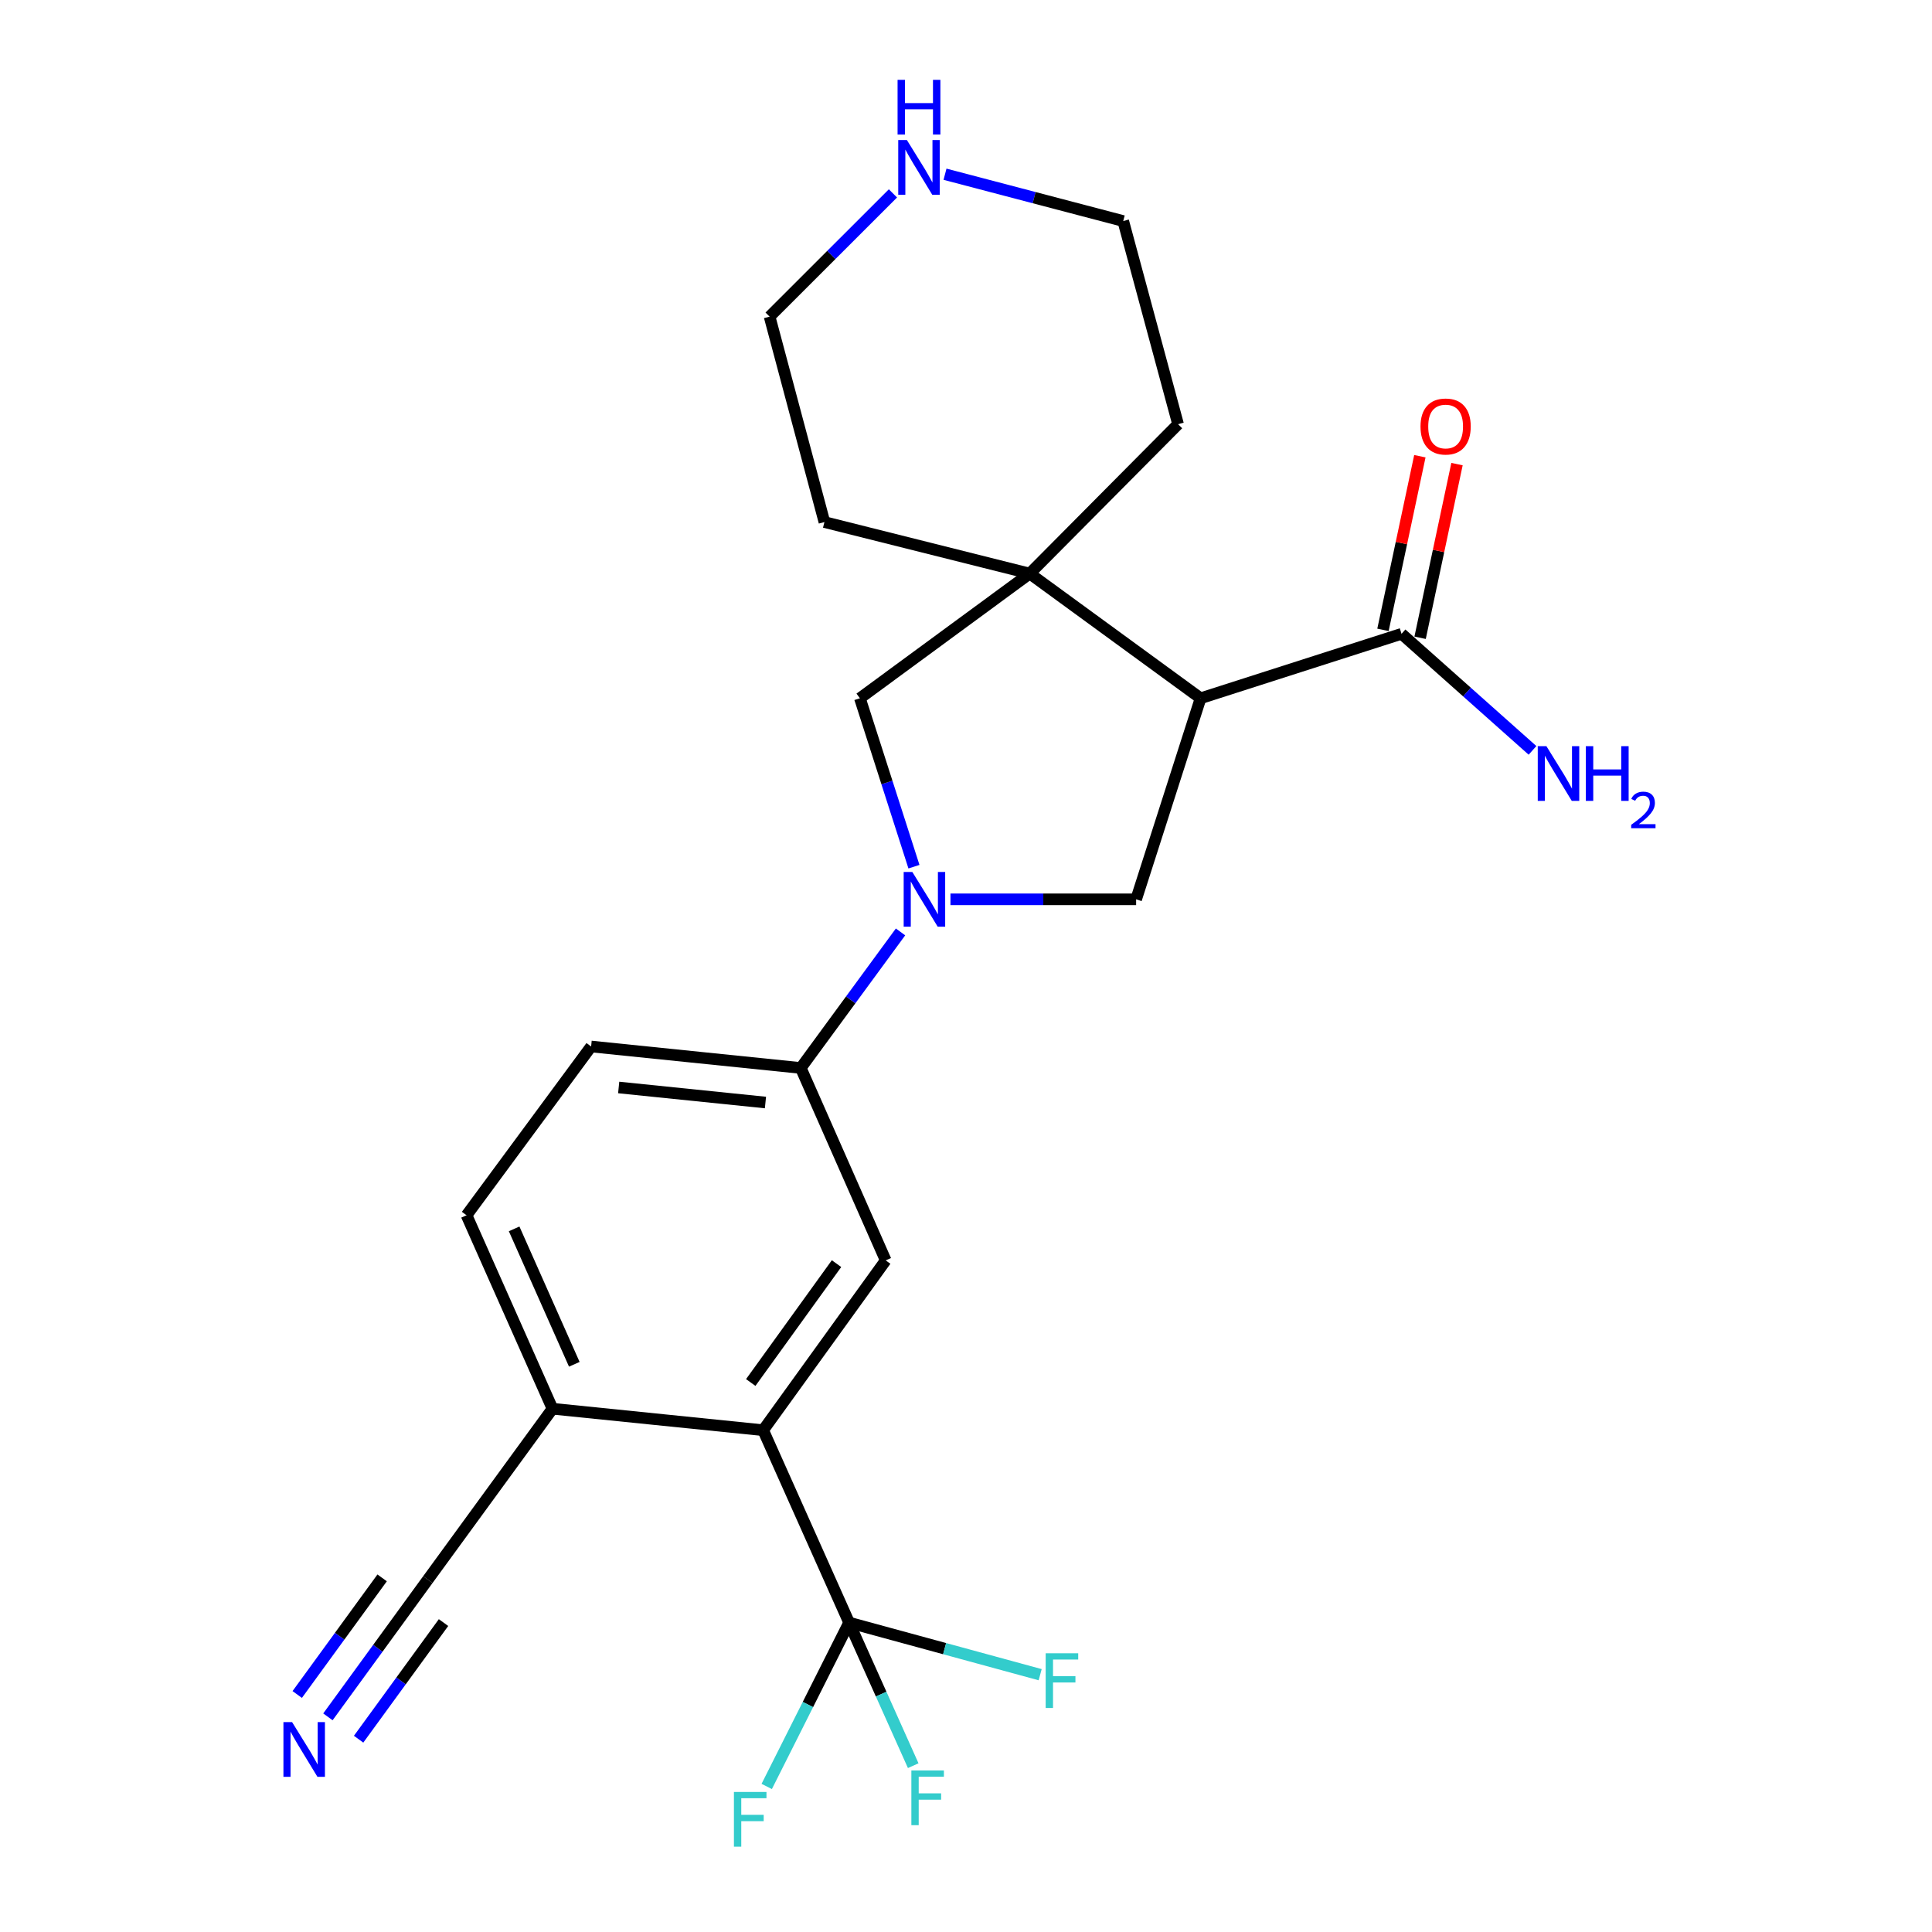 <?xml version='1.0' encoding='iso-8859-1'?>
<svg version='1.1' baseProfile='full'
              xmlns='http://www.w3.org/2000/svg'
                      xmlns:rdkit='http://www.rdkit.org/xml'
                      xmlns:xlink='http://www.w3.org/1999/xlink'
                  xml:space='preserve'
width='1000px' height='1000px' viewBox='0 0 1000 1000'>
<!-- END OF HEADER -->
<rect style='opacity:1.0;fill:#FFFFFF;stroke:none' width='1000' height='1000' x='0' y='0'> </rect>
<path class='bond-3' d='M 491.96,465.487 L 540.01,465.487' style='fill:none;fill-rule:evenodd;stroke:#0000FF;stroke-width:6px;stroke-linecap:butt;stroke-linejoin:miter;stroke-opacity:1' />
<path class='bond-3' d='M 540.01,465.487 L 588.059,465.487' style='fill:none;fill-rule:evenodd;stroke:#000000;stroke-width:6px;stroke-linecap:butt;stroke-linejoin:miter;stroke-opacity:1' />
<path class='bond-6' d='M 466.116,482.353 L 440.299,517.568' style='fill:none;fill-rule:evenodd;stroke:#0000FF;stroke-width:6px;stroke-linecap:butt;stroke-linejoin:miter;stroke-opacity:1' />
<path class='bond-6' d='M 440.299,517.568 L 414.482,552.783' style='fill:none;fill-rule:evenodd;stroke:#000000;stroke-width:6px;stroke-linecap:butt;stroke-linejoin:miter;stroke-opacity:1' />
<path class='bond-7' d='M 473.059,448.595 L 459.072,405.008' style='fill:none;fill-rule:evenodd;stroke:#0000FF;stroke-width:6px;stroke-linecap:butt;stroke-linejoin:miter;stroke-opacity:1' />
<path class='bond-7' d='M 459.072,405.008 L 445.084,361.421' style='fill:none;fill-rule:evenodd;stroke:#000000;stroke-width:6px;stroke-linecap:butt;stroke-linejoin:miter;stroke-opacity:1' />
<path class='bond-0' d='M 621.423,361.421 L 588.059,465.487' style='fill:none;fill-rule:evenodd;stroke:#000000;stroke-width:6px;stroke-linecap:butt;stroke-linejoin:miter;stroke-opacity:1' />
<path class='bond-5' d='M 621.423,361.421 L 725.434,328.058' style='fill:none;fill-rule:evenodd;stroke:#000000;stroke-width:6px;stroke-linecap:butt;stroke-linejoin:miter;stroke-opacity:1' />
<path class='bond-24' d='M 621.423,361.421 L 532.981,296.877' style='fill:none;fill-rule:evenodd;stroke:#000000;stroke-width:6px;stroke-linecap:butt;stroke-linejoin:miter;stroke-opacity:1' />
<path class='bond-1' d='M 439.494,839.859 L 395.005,740.269' style='fill:none;fill-rule:evenodd;stroke:#000000;stroke-width:6px;stroke-linecap:butt;stroke-linejoin:miter;stroke-opacity:1' />
<path class='bond-16' d='M 439.494,839.859 L 488.941,853.339' style='fill:none;fill-rule:evenodd;stroke:#000000;stroke-width:6px;stroke-linecap:butt;stroke-linejoin:miter;stroke-opacity:1' />
<path class='bond-16' d='M 488.941,853.339 L 538.388,866.819' style='fill:none;fill-rule:evenodd;stroke:#33CCCC;stroke-width:6px;stroke-linecap:butt;stroke-linejoin:miter;stroke-opacity:1' />
<path class='bond-17' d='M 439.494,839.859 L 456.087,876.882' style='fill:none;fill-rule:evenodd;stroke:#000000;stroke-width:6px;stroke-linecap:butt;stroke-linejoin:miter;stroke-opacity:1' />
<path class='bond-17' d='M 456.087,876.882 L 472.68,913.906' style='fill:none;fill-rule:evenodd;stroke:#33CCCC;stroke-width:6px;stroke-linecap:butt;stroke-linejoin:miter;stroke-opacity:1' />
<path class='bond-18' d='M 439.494,839.859 L 418.174,882.262' style='fill:none;fill-rule:evenodd;stroke:#000000;stroke-width:6px;stroke-linecap:butt;stroke-linejoin:miter;stroke-opacity:1' />
<path class='bond-18' d='M 418.174,882.262 L 396.854,924.666' style='fill:none;fill-rule:evenodd;stroke:#33CCCC;stroke-width:6px;stroke-linecap:butt;stroke-linejoin:miter;stroke-opacity:1' />
<path class='bond-2' d='M 532.981,296.877 L 445.084,361.421' style='fill:none;fill-rule:evenodd;stroke:#000000;stroke-width:6px;stroke-linecap:butt;stroke-linejoin:miter;stroke-opacity:1' />
<path class='bond-20' d='M 532.981,296.877 L 426.721,270.217' style='fill:none;fill-rule:evenodd;stroke:#000000;stroke-width:6px;stroke-linecap:butt;stroke-linejoin:miter;stroke-opacity:1' />
<path class='bond-21' d='M 532.981,296.877 L 609.763,219.56' style='fill:none;fill-rule:evenodd;stroke:#000000;stroke-width:6px;stroke-linecap:butt;stroke-linejoin:miter;stroke-opacity:1' />
<path class='bond-4' d='M 395.005,740.269 L 458.436,652.373' style='fill:none;fill-rule:evenodd;stroke:#000000;stroke-width:6px;stroke-linecap:butt;stroke-linejoin:miter;stroke-opacity:1' />
<path class='bond-4' d='M 388.584,715.585 L 432.986,654.057' style='fill:none;fill-rule:evenodd;stroke:#000000;stroke-width:6px;stroke-linecap:butt;stroke-linejoin:miter;stroke-opacity:1' />
<path class='bond-11' d='M 395.005,740.269 L 285.972,729.155' style='fill:none;fill-rule:evenodd;stroke:#000000;stroke-width:6px;stroke-linecap:butt;stroke-linejoin:miter;stroke-opacity:1' />
<path class='bond-13' d='M 735.045,330.1 L 744.594,285.16' style='fill:none;fill-rule:evenodd;stroke:#000000;stroke-width:6px;stroke-linecap:butt;stroke-linejoin:miter;stroke-opacity:1' />
<path class='bond-13' d='M 744.594,285.16 L 754.143,240.22' style='fill:none;fill-rule:evenodd;stroke:#FF0000;stroke-width:6px;stroke-linecap:butt;stroke-linejoin:miter;stroke-opacity:1' />
<path class='bond-13' d='M 715.823,326.015 L 725.372,281.075' style='fill:none;fill-rule:evenodd;stroke:#000000;stroke-width:6px;stroke-linecap:butt;stroke-linejoin:miter;stroke-opacity:1' />
<path class='bond-13' d='M 725.372,281.075 L 734.921,236.135' style='fill:none;fill-rule:evenodd;stroke:#FF0000;stroke-width:6px;stroke-linecap:butt;stroke-linejoin:miter;stroke-opacity:1' />
<path class='bond-19' d='M 725.434,328.058 L 759.328,358.226' style='fill:none;fill-rule:evenodd;stroke:#000000;stroke-width:6px;stroke-linecap:butt;stroke-linejoin:miter;stroke-opacity:1' />
<path class='bond-19' d='M 759.328,358.226 L 793.223,388.395' style='fill:none;fill-rule:evenodd;stroke:#0000FF;stroke-width:6px;stroke-linecap:butt;stroke-linejoin:miter;stroke-opacity:1' />
<path class='bond-8' d='M 414.482,552.783 L 458.436,652.373' style='fill:none;fill-rule:evenodd;stroke:#000000;stroke-width:6px;stroke-linecap:butt;stroke-linejoin:miter;stroke-opacity:1' />
<path class='bond-14' d='M 414.482,552.783 L 305.962,541.658' style='fill:none;fill-rule:evenodd;stroke:#000000;stroke-width:6px;stroke-linecap:butt;stroke-linejoin:miter;stroke-opacity:1' />
<path class='bond-14' d='M 396.2,570.664 L 320.236,562.876' style='fill:none;fill-rule:evenodd;stroke:#000000;stroke-width:6px;stroke-linecap:butt;stroke-linejoin:miter;stroke-opacity:1' />
<path class='bond-9' d='M 169.73,888.638 L 195.584,853.129' style='fill:none;fill-rule:evenodd;stroke:#0000FF;stroke-width:6px;stroke-linecap:butt;stroke-linejoin:miter;stroke-opacity:1' />
<path class='bond-9' d='M 195.584,853.129 L 221.439,817.62' style='fill:none;fill-rule:evenodd;stroke:#000000;stroke-width:6px;stroke-linecap:butt;stroke-linejoin:miter;stroke-opacity:1' />
<path class='bond-9' d='M 185.616,900.205 L 207.593,870.023' style='fill:none;fill-rule:evenodd;stroke:#0000FF;stroke-width:6px;stroke-linecap:butt;stroke-linejoin:miter;stroke-opacity:1' />
<path class='bond-9' d='M 207.593,870.023 L 229.569,839.84' style='fill:none;fill-rule:evenodd;stroke:#000000;stroke-width:6px;stroke-linecap:butt;stroke-linejoin:miter;stroke-opacity:1' />
<path class='bond-9' d='M 153.843,877.071 L 175.82,846.888' style='fill:none;fill-rule:evenodd;stroke:#0000FF;stroke-width:6px;stroke-linecap:butt;stroke-linejoin:miter;stroke-opacity:1' />
<path class='bond-9' d='M 175.82,846.888 L 197.796,816.705' style='fill:none;fill-rule:evenodd;stroke:#000000;stroke-width:6px;stroke-linecap:butt;stroke-linejoin:miter;stroke-opacity:1' />
<path class='bond-10' d='M 221.439,817.62 L 285.972,729.155' style='fill:none;fill-rule:evenodd;stroke:#000000;stroke-width:6px;stroke-linecap:butt;stroke-linejoin:miter;stroke-opacity:1' />
<path class='bond-25' d='M 285.972,729.155 L 241.484,629.02' style='fill:none;fill-rule:evenodd;stroke:#000000;stroke-width:6px;stroke-linecap:butt;stroke-linejoin:miter;stroke-opacity:1' />
<path class='bond-25' d='M 297.258,706.156 L 266.116,636.062' style='fill:none;fill-rule:evenodd;stroke:#000000;stroke-width:6px;stroke-linecap:butt;stroke-linejoin:miter;stroke-opacity:1' />
<path class='bond-12' d='M 462.191,100.1 L 430.269,131.996' style='fill:none;fill-rule:evenodd;stroke:#0000FF;stroke-width:6px;stroke-linecap:butt;stroke-linejoin:miter;stroke-opacity:1' />
<path class='bond-12' d='M 430.269,131.996 L 398.346,163.891' style='fill:none;fill-rule:evenodd;stroke:#000000;stroke-width:6px;stroke-linecap:butt;stroke-linejoin:miter;stroke-opacity:1' />
<path class='bond-26' d='M 489.136,90.179 L 535.257,102.296' style='fill:none;fill-rule:evenodd;stroke:#0000FF;stroke-width:6px;stroke-linecap:butt;stroke-linejoin:miter;stroke-opacity:1' />
<path class='bond-26' d='M 535.257,102.296 L 581.378,114.413' style='fill:none;fill-rule:evenodd;stroke:#000000;stroke-width:6px;stroke-linecap:butt;stroke-linejoin:miter;stroke-opacity:1' />
<path class='bond-15' d='M 305.962,541.658 L 241.484,629.02' style='fill:none;fill-rule:evenodd;stroke:#000000;stroke-width:6px;stroke-linecap:butt;stroke-linejoin:miter;stroke-opacity:1' />
<path class='bond-23' d='M 426.721,270.217 L 398.346,163.891' style='fill:none;fill-rule:evenodd;stroke:#000000;stroke-width:6px;stroke-linecap:butt;stroke-linejoin:miter;stroke-opacity:1' />
<path class='bond-22' d='M 609.763,219.56 L 581.378,114.413' style='fill:none;fill-rule:evenodd;stroke:#000000;stroke-width:6px;stroke-linecap:butt;stroke-linejoin:miter;stroke-opacity:1' />
<path  class='atom-0' d='M 472.22 451.327
L 481.5 466.327
Q 482.42 467.807, 483.9 470.487
Q 485.38 473.167, 485.46 473.327
L 485.46 451.327
L 489.22 451.327
L 489.22 479.647
L 485.34 479.647
L 475.38 463.247
Q 474.22 461.327, 472.98 459.127
Q 471.78 456.927, 471.42 456.247
L 471.42 479.647
L 467.74 479.647
L 467.74 451.327
L 472.22 451.327
' fill='#0000FF'/>
<path  class='atom-10' d='M 151.181 891.357
L 160.461 906.357
Q 161.381 907.837, 162.861 910.517
Q 164.341 913.197, 164.421 913.357
L 164.421 891.357
L 168.181 891.357
L 168.181 919.677
L 164.301 919.677
L 154.341 903.277
Q 153.181 901.357, 151.941 899.157
Q 150.741 896.957, 150.381 896.277
L 150.381 919.677
L 146.701 919.677
L 146.701 891.357
L 151.181 891.357
' fill='#0000FF'/>
<path  class='atom-13' d='M 469.404 72.479
L 478.684 87.479
Q 479.604 88.959, 481.084 91.639
Q 482.564 94.319, 482.644 94.479
L 482.644 72.479
L 486.404 72.479
L 486.404 100.799
L 482.524 100.799
L 472.564 84.399
Q 471.404 82.479, 470.164 80.279
Q 468.964 78.079, 468.604 77.399
L 468.604 100.799
L 464.924 100.799
L 464.924 72.479
L 469.404 72.479
' fill='#0000FF'/>
<path  class='atom-13' d='M 464.584 41.327
L 468.424 41.327
L 468.424 53.367
L 482.904 53.367
L 482.904 41.327
L 486.744 41.327
L 486.744 69.647
L 482.904 69.647
L 482.904 56.567
L 468.424 56.567
L 468.424 69.647
L 464.584 69.647
L 464.584 41.327
' fill='#0000FF'/>
<path  class='atom-14' d='M 735.252 220.753
Q 735.252 213.953, 738.612 210.153
Q 741.972 206.353, 748.252 206.353
Q 754.532 206.353, 757.892 210.153
Q 761.252 213.953, 761.252 220.753
Q 761.252 227.633, 757.852 231.553
Q 754.452 235.433, 748.252 235.433
Q 742.012 235.433, 738.612 231.553
Q 735.252 227.673, 735.252 220.753
M 748.252 232.233
Q 752.572 232.233, 754.892 229.353
Q 757.252 226.433, 757.252 220.753
Q 757.252 215.193, 754.892 212.393
Q 752.572 209.553, 748.252 209.553
Q 743.932 209.553, 741.572 212.353
Q 739.252 215.153, 739.252 220.753
Q 739.252 226.473, 741.572 229.353
Q 743.932 232.233, 748.252 232.233
' fill='#FF0000'/>
<path  class='atom-17' d='M 541.242 855.733
L 558.082 855.733
L 558.082 858.973
L 545.042 858.973
L 545.042 867.573
L 556.642 867.573
L 556.642 870.853
L 545.042 870.853
L 545.042 884.053
L 541.242 884.053
L 541.242 855.733
' fill='#33CCCC'/>
<path  class='atom-18' d='M 471.72 916.39
L 488.56 916.39
L 488.56 919.63
L 475.52 919.63
L 475.52 928.23
L 487.12 928.23
L 487.12 931.51
L 475.52 931.51
L 475.52 944.71
L 471.72 944.71
L 471.72 916.39
' fill='#33CCCC'/>
<path  class='atom-19' d='M 379.882 927.515
L 396.722 927.515
L 396.722 930.755
L 383.682 930.755
L 383.682 939.355
L 395.282 939.355
L 395.282 942.635
L 383.682 942.635
L 383.682 955.835
L 379.882 955.835
L 379.882 927.515
' fill='#33CCCC'/>
<path  class='atom-20' d='M 800.422 386.215
L 809.702 401.215
Q 810.622 402.695, 812.102 405.375
Q 813.582 408.055, 813.662 408.215
L 813.662 386.215
L 817.422 386.215
L 817.422 414.535
L 813.542 414.535
L 803.582 398.135
Q 802.422 396.215, 801.182 394.015
Q 799.982 391.815, 799.622 391.135
L 799.622 414.535
L 795.942 414.535
L 795.942 386.215
L 800.422 386.215
' fill='#0000FF'/>
<path  class='atom-20' d='M 820.822 386.215
L 824.662 386.215
L 824.662 398.255
L 839.142 398.255
L 839.142 386.215
L 842.982 386.215
L 842.982 414.535
L 839.142 414.535
L 839.142 401.455
L 824.662 401.455
L 824.662 414.535
L 820.822 414.535
L 820.822 386.215
' fill='#0000FF'/>
<path  class='atom-20' d='M 844.355 413.541
Q 845.041 411.773, 846.678 410.796
Q 848.315 409.793, 850.585 409.793
Q 853.41 409.793, 854.994 411.324
Q 856.578 412.855, 856.578 415.574
Q 856.578 418.346, 854.519 420.933
Q 852.486 423.521, 848.262 426.583
L 856.895 426.583
L 856.895 428.695
L 844.302 428.695
L 844.302 426.926
Q 847.787 424.445, 849.846 422.597
Q 851.932 420.749, 852.935 419.085
Q 853.938 417.422, 853.938 415.706
Q 853.938 413.911, 853.04 412.908
Q 852.143 411.905, 850.585 411.905
Q 849.08 411.905, 848.077 412.512
Q 847.074 413.119, 846.361 414.465
L 844.355 413.541
' fill='#0000FF'/>
</svg>
